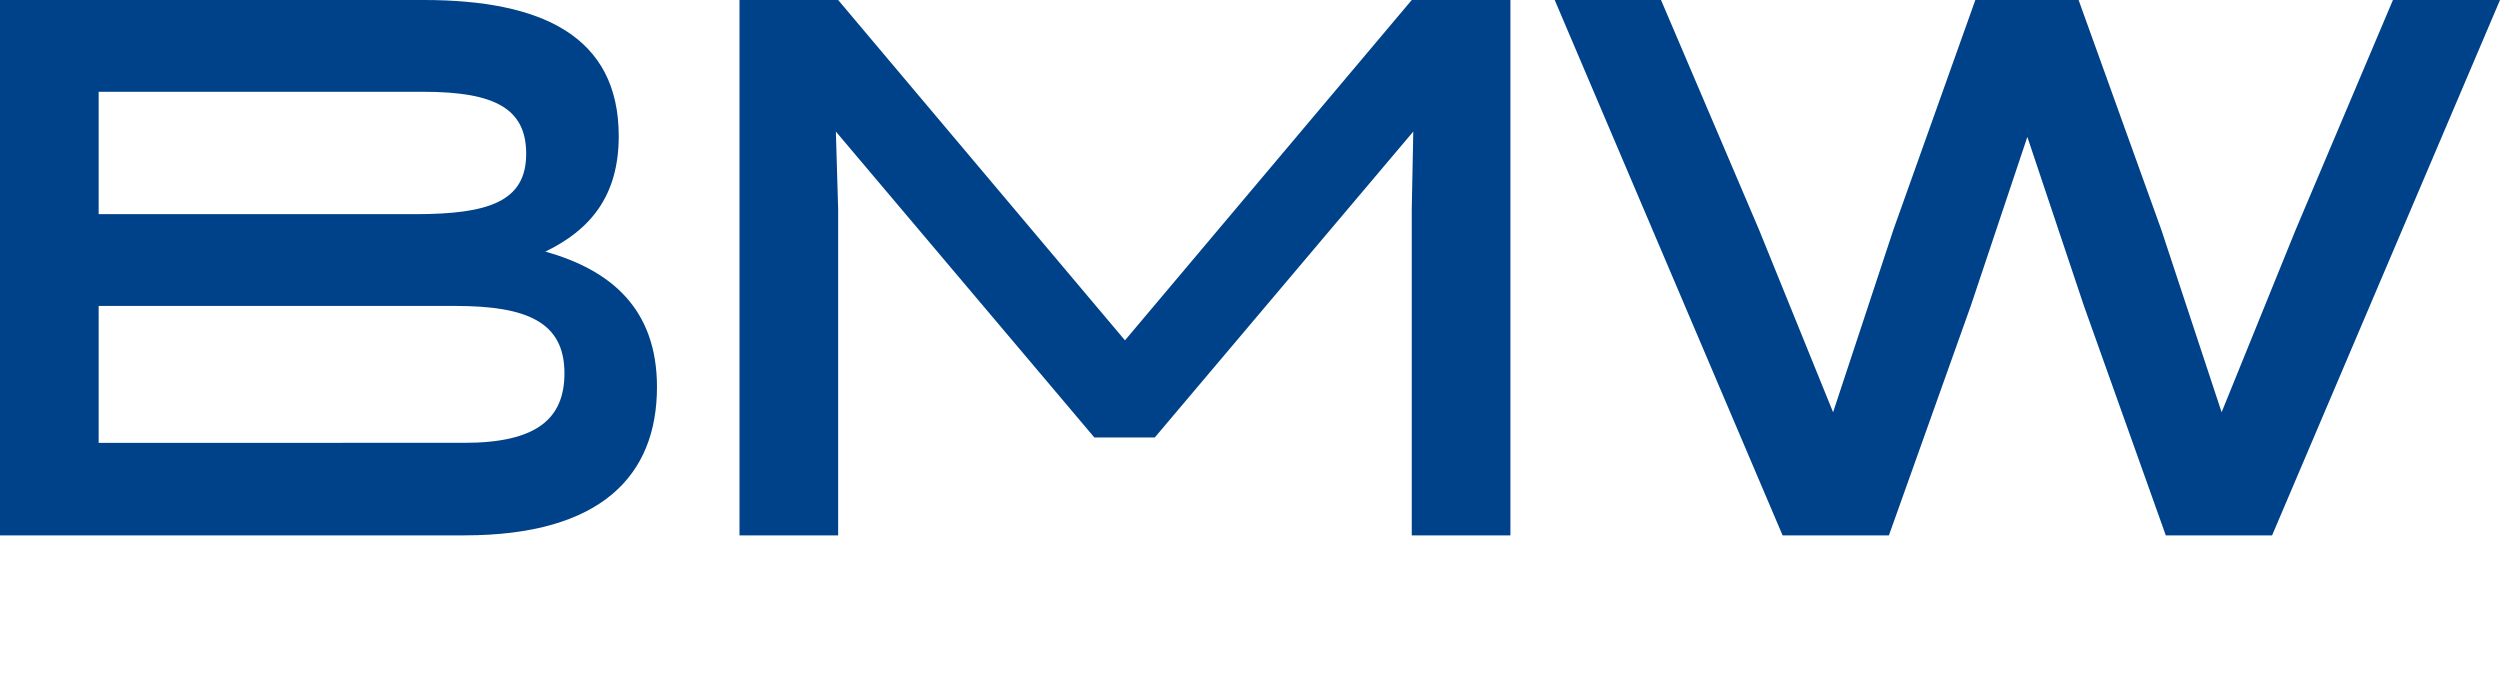 <?xml version="1.0" encoding="UTF-8"?><svg id="a" xmlns="http://www.w3.org/2000/svg" width="156.916" height="43.78" viewBox="0 0 156.916 43.78"><defs><style>.b{fill:#004289;}</style></defs><path class="b" d="M0,33.603V0H26.595c7.393,0,12.241,2.256,12.241,8.545,0,3.792-1.824,5.904-4.608,7.248,4.128,1.153,7.008,3.601,7.008,8.497,0,5.521-3.456,9.313-12.097,9.313H0ZM6.192,5.761v7.681H26.066c4.656,0,6.961-.816,6.961-3.792,0-2.832-1.969-3.888-6.433-3.888H6.192Zm0,13.441v8.593H29.139c4.513,0,6.289-1.488,6.289-4.368,0-3.217-2.353-4.225-6.865-4.225H6.192Z"/><path class="b" d="M68.689,27.459L52.464,8.257l.144,4.849v20.498h-6.192V0h6.192l18.002,21.362L88.611,0h6.192V33.603h-6.192V13.105l.096-4.849-16.225,19.202h-3.793Z"/><path class="b" d="M135.939,33.603l-5.137-14.401-3.553-10.609-3.552,10.609-5.137,14.401h-6.673L97.583,0h6.673l6.144,14.401,4.656,11.474,3.792-11.474L123.985,0h6.481l5.185,14.401,3.792,11.474,4.656-11.474,6.097-14.401h6.721l-14.306,33.603h-6.672Z"/></svg>
